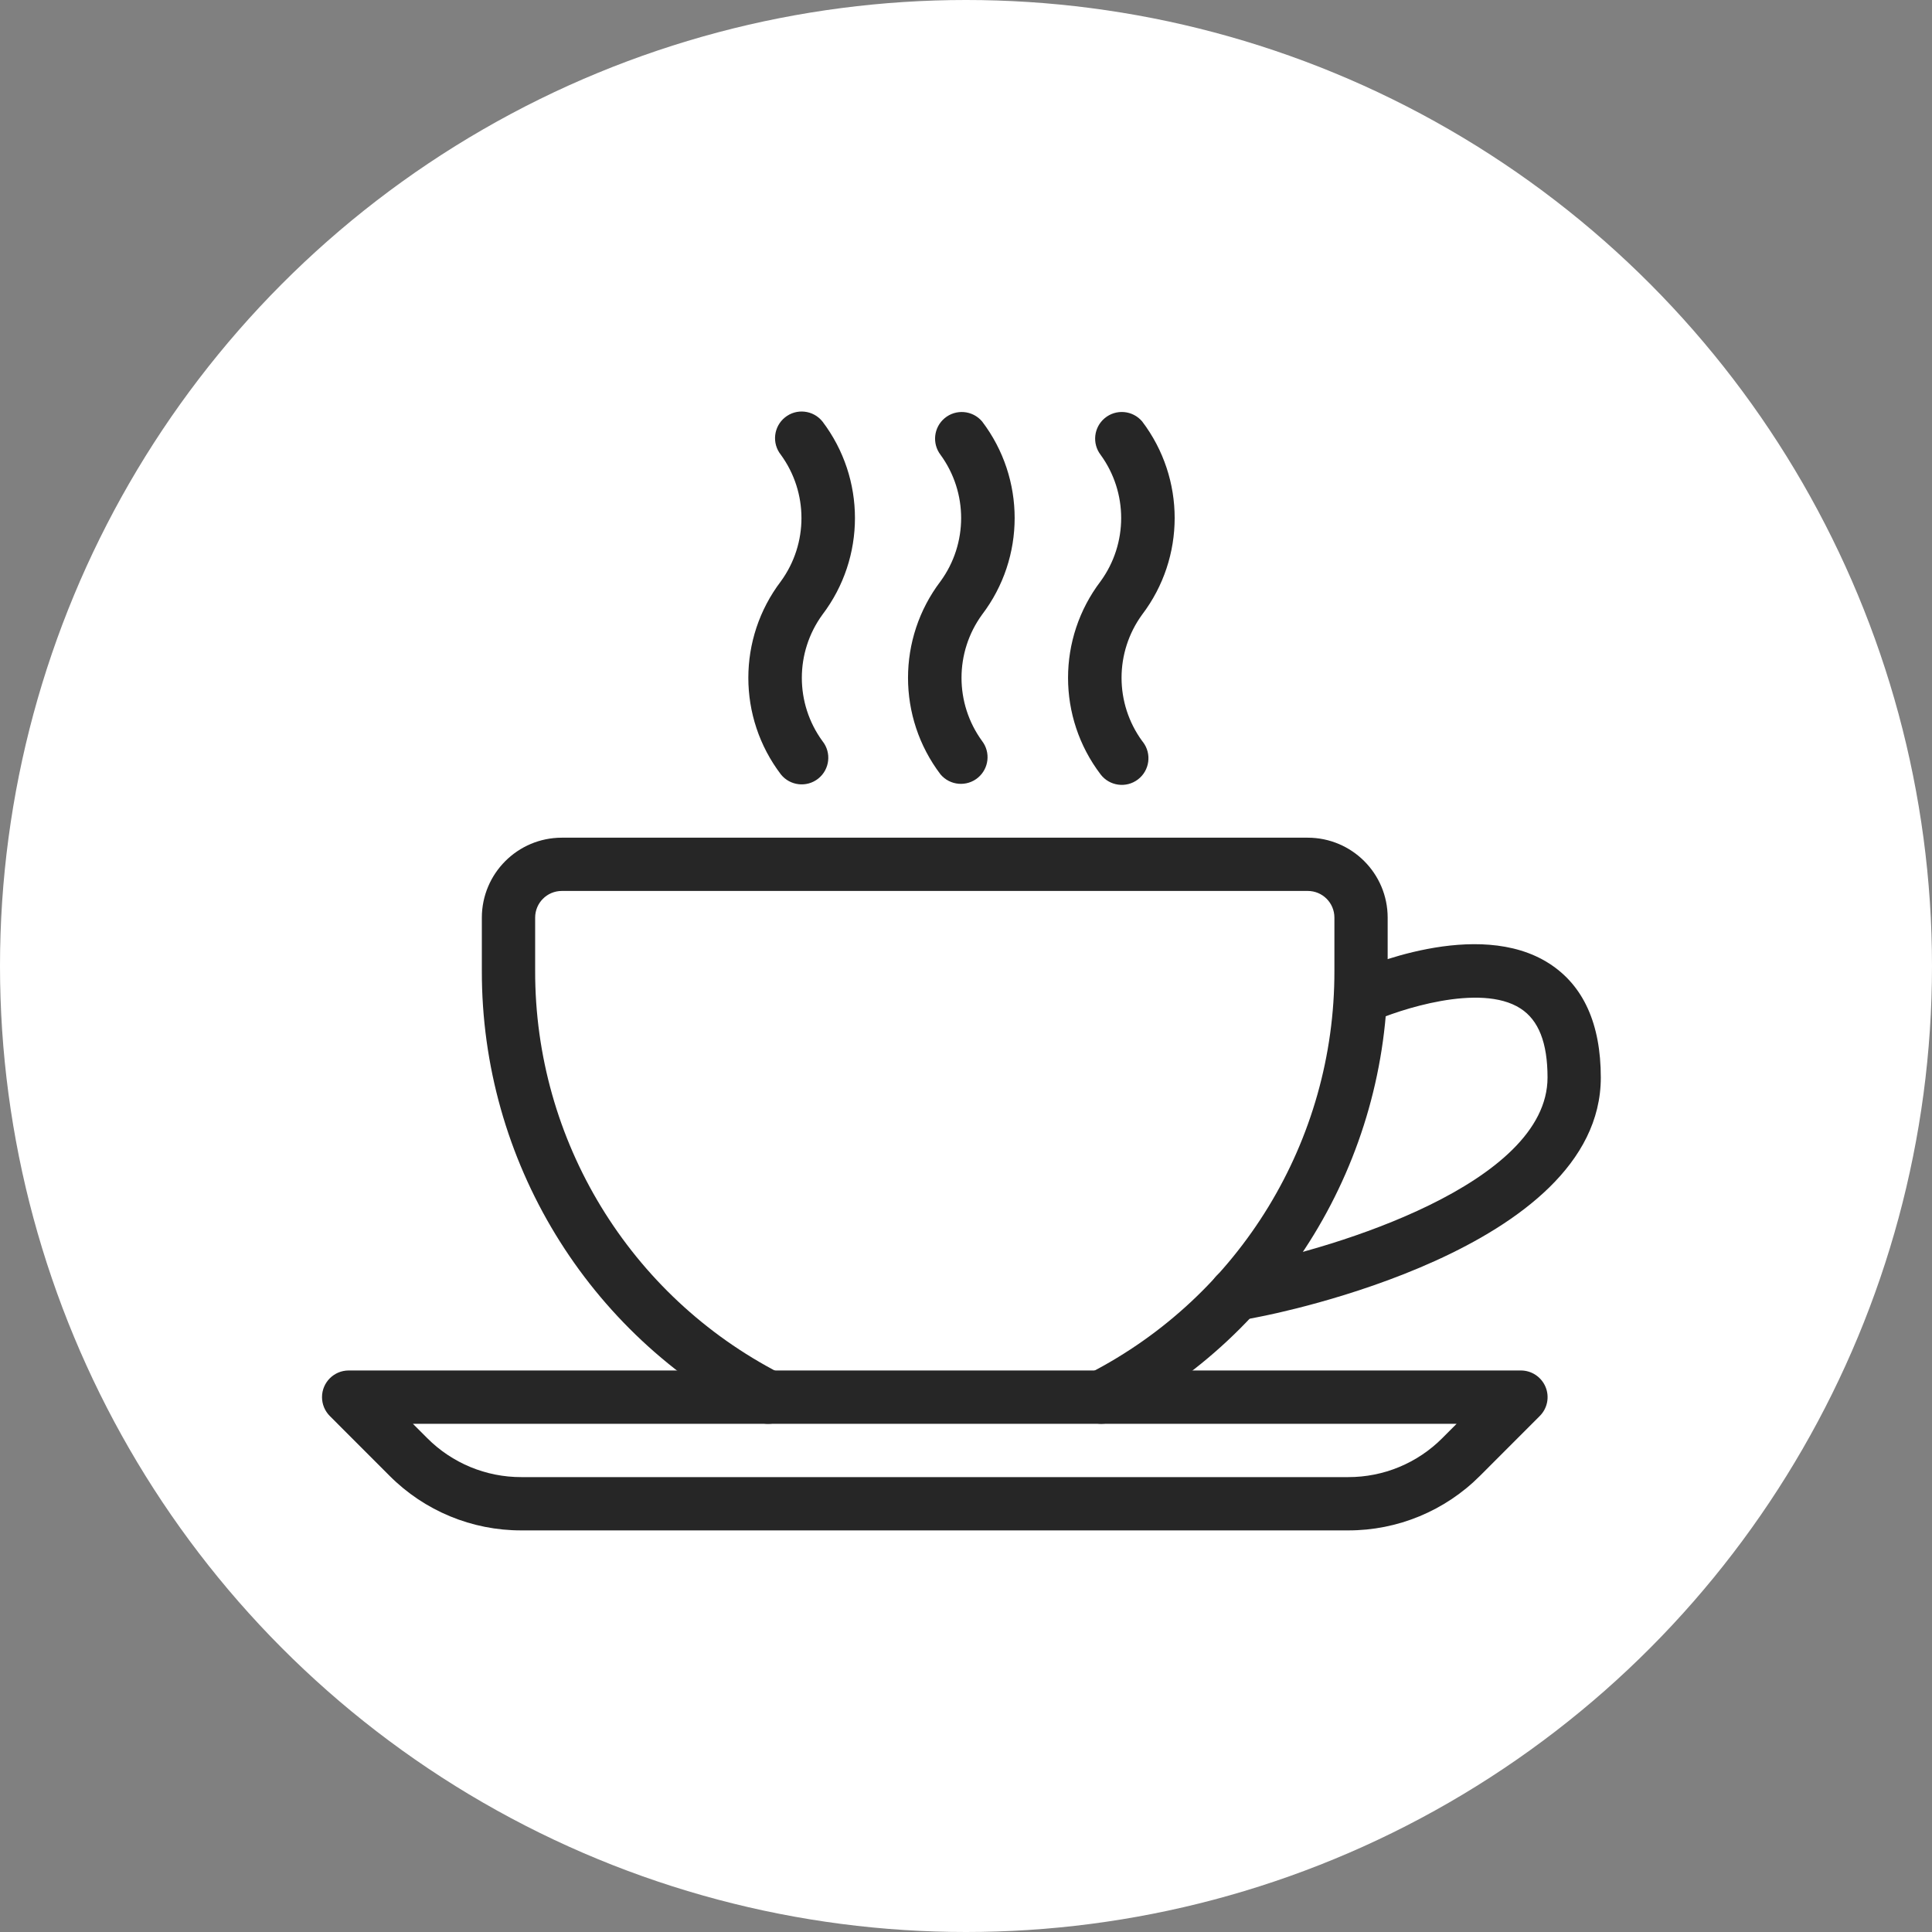 <?xml version="1.0" encoding="utf-8"?>
<!-- Generator: Adobe Illustrator 16.0.0, SVG Export Plug-In . SVG Version: 6.00 Build 0)  -->
<!DOCTYPE svg PUBLIC "-//W3C//DTD SVG 1.1//EN" "http://www.w3.org/Graphics/SVG/1.1/DTD/svg11.dtd">
<svg version="1.1" id="Layer_1" xmlns="http://www.w3.org/2000/svg" xmlns:xlink="http://www.w3.org/1999/xlink" x="0px" y="0px"
	 width="162px" height="162px" viewBox="0 0 162 162" enable-background="new 0 0 162 162" xml:space="preserve">
<rect x="0" y="0" width="162" height="162" fill="#808080" stroke="none"/>
<g transform="translate(-879 -4175)">
	<circle fill="#FFFFFF" cx="960" cy="4256" r="81"/>
	<g transform="translate(906 4209.5)">
		<g transform="translate(13.401 35.741)">
			<path fill="#262626" d="M69.253,0H6.702c-3.698,0.005-6.694,3.002-6.7,6.7v4.468C-0.027,27.062,8.847,41.632,22.981,48.9
				c1.097,0.566,2.445,0.137,3.012-0.96s0.136-2.445-0.96-3.012l0,0c-12.647-6.502-20.587-19.54-20.561-33.76V6.7
				c0-1.233,1-2.233,2.234-2.234h62.551c1.233,0,2.233,1,2.233,2.234v4.468c0.027,14.221-7.916,27.258-20.565,33.755
				c-1.097,0.567-1.526,1.916-0.959,3.014c0.384,0.742,1.149,1.208,1.985,1.209c0.356,0,0.707-0.086,1.023-0.25
				c14.138-7.263,23.014-21.834,22.982-37.728V6.7C75.952,3,72.953,0.003,69.253,0z"/>
		</g>
		<g transform="translate(0 80.416)">
			<path fill="#262626" d="M102.596,1.381c-0.348-0.834-1.161-1.379-2.064-1.381H2.236C1,0.002,0,1.004,0.001,2.239
				C0.002,2.83,0.237,3.397,0.654,3.816l5.009,5.013c2.927,2.941,6.908,4.591,11.058,4.58h69.315c4.151,0.01,8.136-1.64,11.067-4.58
				l5.008-5.013C102.752,3.178,102.943,2.215,102.596,1.381z M93.941,5.67c-2.092,2.102-4.936,3.279-7.9,3.271h-69.32
				c-2.964,0.008-5.809-1.17-7.9-3.271l-1.2-1.2h87.518L93.941,5.67z"/>
		</g>
		<g transform="translate(74.369 44.666)">
			<path fill="#262626" d="M28.539,1.628c-6.018-3.869-15.633,0.331-16.71,0.818c-1.124,0.512-1.62,1.838-1.108,2.962
				c0.512,1.123,1.838,1.619,2.963,1.107l0,0c2.153-0.978,9.061-3.3,12.438-1.121c1.524,0.978,2.271,2.877,2.271,5.789
				c0,8.945-18.043,14.352-25.008,15.683L1.803,27.18c-1.209,0.24-1.994,1.416-1.754,2.625c0.207,1.043,1.121,1.794,2.184,1.797
				c0.145,0.001,0.29-0.015,0.433-0.045l1.567-0.308c1.172-0.224,28.627-5.606,28.627-20.065
				C32.859,6.686,31.406,3.473,28.539,1.628z"/>
		</g>
		<g transform="translate(62.551 0)">
			<path fill="#262626" d="M6.222,17.029c3.632-4.785,3.632-11.403,0-16.188c-0.795-0.944-2.205-1.065-3.149-0.27
				c-0.911,0.767-1.061,2.114-0.34,3.062c2.303,3.162,2.303,7.449,0,10.611c-3.637,4.783-3.637,11.404,0,16.187
				c0.747,0.982,2.149,1.174,3.132,0.427s1.174-2.149,0.427-3.132c-0.022-0.03-0.046-0.059-0.069-0.087
				C3.916,24.479,3.916,20.19,6.222,17.029z"/>
		</g>
		<g transform="translate(49.133 0.002)">
			<path fill="#262626" d="M6.219,17.028c3.637-4.783,3.637-11.404,0-16.188c-0.796-0.944-2.206-1.064-3.15-0.27
				c-0.911,0.767-1.06,2.114-0.34,3.062c2.307,3.161,2.307,7.45,0,10.611c-3.632,4.784-3.632,11.402,0,16.187
				c0.795,0.944,2.205,1.065,3.15,0.27c0.91-0.768,1.061-2.114,0.34-3.062C3.915,24.477,3.915,20.19,6.219,17.028z"/>
		</g>
		<g transform="translate(35.743 0.004)">
			<path fill="#262626" d="M6.222,17.029c3.632-4.785,3.632-11.403,0-16.187c-0.77-0.963-2.175-1.121-3.138-0.351
				S1.963,2.666,2.733,3.63c2.303,3.163,2.303,7.449,0,10.611c-3.637,4.783-3.637,11.404,0,16.187
				c0.77,0.963,2.175,1.12,3.138,0.351c0.964-0.77,1.121-2.175,0.351-3.139l0,0C3.915,24.479,3.915,20.19,6.222,17.029z"/>
		</g>
	</g>
</g>
</svg>
